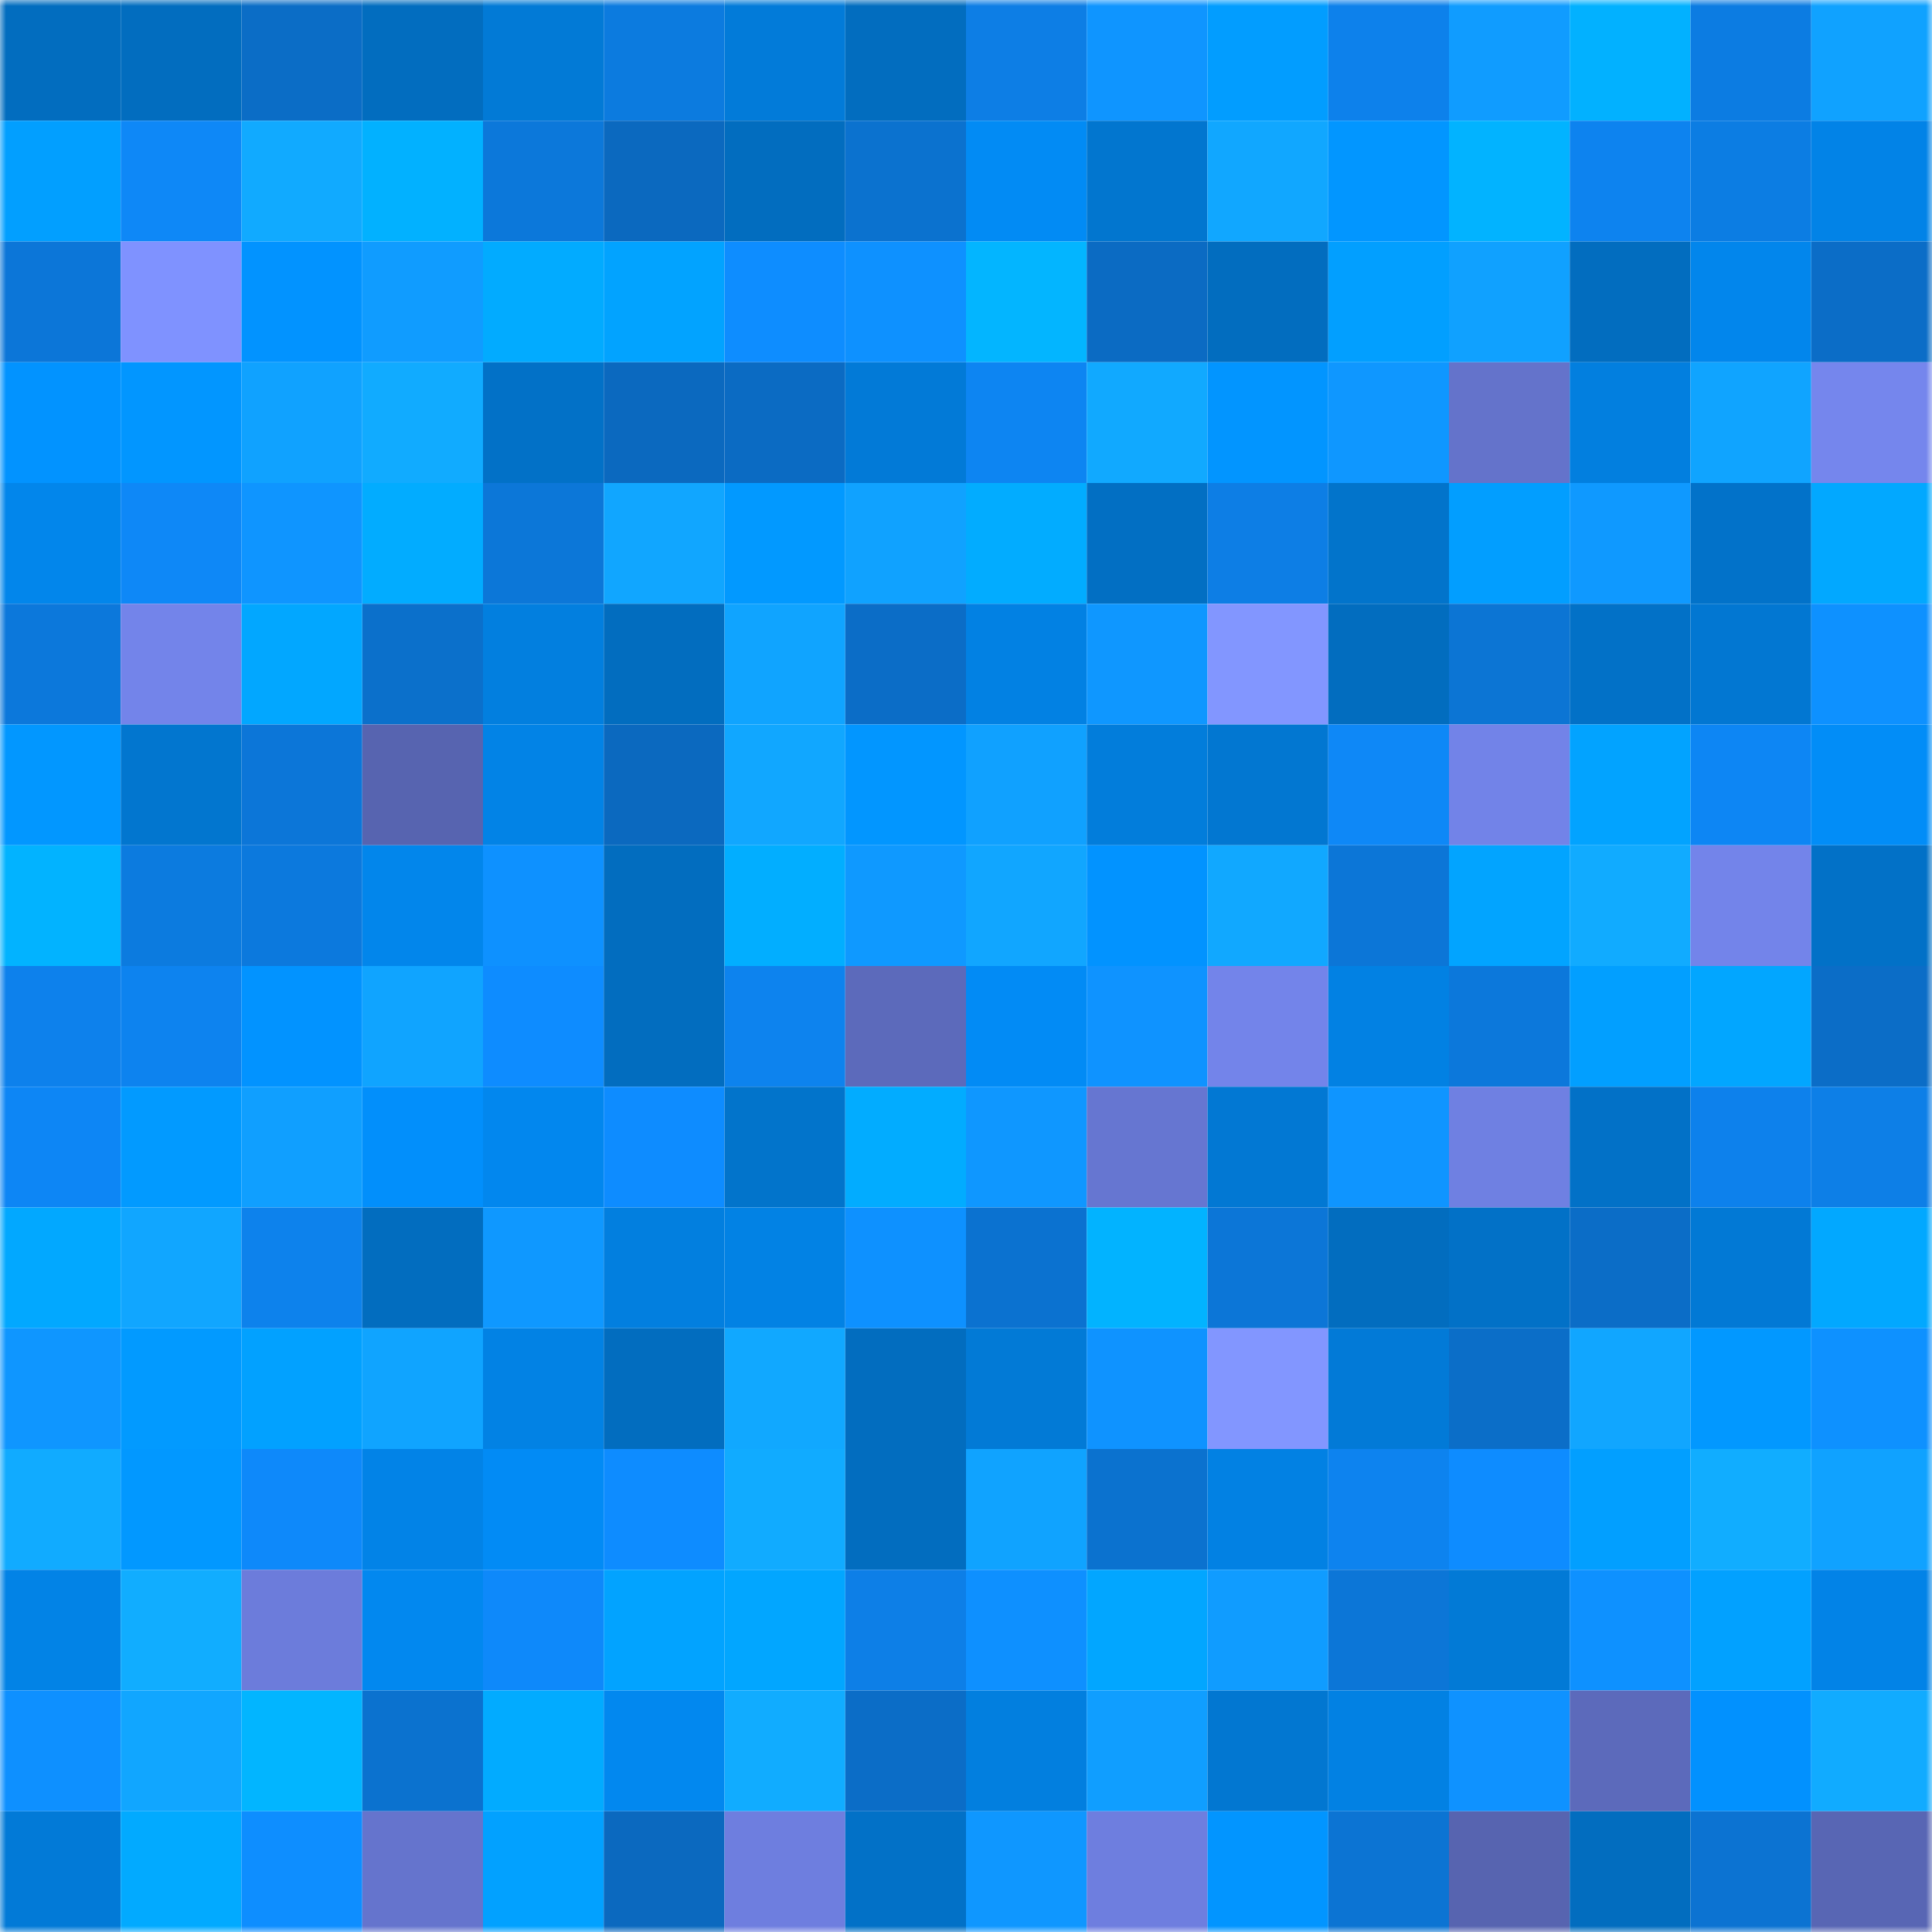 <svg viewBox="0 0 160 160" fill="none" role="img" xmlns="http://www.w3.org/2000/svg" width="240" height="240" name="ens%2Cethereyumm.eth"><mask id="1885975528" mask-type="alpha" maskUnits="userSpaceOnUse" x="0" y="0" width="160" height="160"><rect width="160" height="160" fill="#FFFFFF"></rect></mask><g mask="url(#1885975528)"><rect x="0" y="0" width="10" height="10" fill="#026dbf"></rect><rect x="10" y="0" width="10" height="10" fill="#026dbf"></rect><rect x="20" y="0" width="10" height="10" fill="#0b6dc6"></rect><rect x="30" y="0" width="10" height="10" fill="#026dbf"></rect><rect x="40" y="0" width="10" height="10" fill="#027ad6"></rect><rect x="50" y="0" width="10" height="10" fill="#0c7bdf"></rect><rect x="60" y="0" width="10" height="10" fill="#027bd9"></rect><rect x="70" y="0" width="10" height="10" fill="#026dbf"></rect><rect x="80" y="0" width="10" height="10" fill="#0d7ee5"></rect><rect x="90" y="0" width="10" height="10" fill="#0f95ff"></rect><rect x="100" y="0" width="10" height="10" fill="#029dff"></rect><rect x="110" y="0" width="10" height="10" fill="#0d81eb"></rect><rect x="120" y="0" width="10" height="10" fill="#109cff"></rect><rect x="130" y="0" width="10" height="10" fill="#02b1ff"></rect><rect x="140" y="0" width="10" height="10" fill="#0c7ce2"></rect><rect x="150" y="0" width="10" height="10" fill="#10a2ff"></rect><rect x="0" y="10" width="10" height="10" fill="#029fff"></rect><rect x="10" y="10" width="10" height="10" fill="#0e88f7"></rect><rect x="20" y="10" width="10" height="10" fill="#11aaff"></rect><rect x="30" y="10" width="10" height="10" fill="#02b1ff"></rect><rect x="40" y="10" width="10" height="10" fill="#0c78da"></rect><rect x="50" y="10" width="10" height="10" fill="#0b69bf"></rect><rect x="60" y="10" width="10" height="10" fill="#026dbf"></rect><rect x="70" y="10" width="10" height="10" fill="#0b72cf"></rect><rect x="80" y="10" width="10" height="10" fill="#028bf4"></rect><rect x="90" y="10" width="10" height="10" fill="#0276cf"></rect><rect x="100" y="10" width="10" height="10" fill="#11a7ff"></rect><rect x="110" y="10" width="10" height="10" fill="#0296ff"></rect><rect x="120" y="10" width="10" height="10" fill="#02b3ff"></rect><rect x="130" y="10" width="10" height="10" fill="#0d83ef"></rect><rect x="140" y="10" width="10" height="10" fill="#0c7de3"></rect><rect x="150" y="10" width="10" height="10" fill="#0283e7"></rect><rect x="0" y="20" width="10" height="10" fill="#0c76d8"></rect><rect x="10" y="20" width="10" height="10" fill="#7f92ff"></rect><rect x="20" y="20" width="10" height="10" fill="#0293ff"></rect><rect x="30" y="20" width="10" height="10" fill="#109cff"></rect><rect x="40" y="20" width="10" height="10" fill="#02abff"></rect><rect x="50" y="20" width="10" height="10" fill="#02a3ff"></rect><rect x="60" y="20" width="10" height="10" fill="#0e8dff"></rect><rect x="70" y="20" width="10" height="10" fill="#0e91ff"></rect><rect x="80" y="20" width="10" height="10" fill="#03b5ff"></rect><rect x="90" y="20" width="10" height="10" fill="#0b6bc3"></rect><rect x="100" y="20" width="10" height="10" fill="#026dbf"></rect><rect x="110" y="20" width="10" height="10" fill="#029fff"></rect><rect x="120" y="20" width="10" height="10" fill="#10a1ff"></rect><rect x="130" y="20" width="10" height="10" fill="#026dbf"></rect><rect x="140" y="20" width="10" height="10" fill="#0286ec"></rect><rect x="150" y="20" width="10" height="10" fill="#0b6dc7"></rect><rect x="0" y="30" width="10" height="10" fill="#0293ff"></rect><rect x="10" y="30" width="10" height="10" fill="#0296ff"></rect><rect x="20" y="30" width="10" height="10" fill="#10a2ff"></rect><rect x="30" y="30" width="10" height="10" fill="#11abff"></rect><rect x="40" y="30" width="10" height="10" fill="#0271c7"></rect><rect x="50" y="30" width="10" height="10" fill="#0b69bf"></rect><rect x="60" y="30" width="10" height="10" fill="#0b6bc3"></rect><rect x="70" y="30" width="10" height="10" fill="#027ad7"></rect><rect x="80" y="30" width="10" height="10" fill="#0d85f2"></rect><rect x="90" y="30" width="10" height="10" fill="#11a9ff"></rect><rect x="100" y="30" width="10" height="10" fill="#0295ff"></rect><rect x="110" y="30" width="10" height="10" fill="#0f97ff"></rect><rect x="120" y="30" width="10" height="10" fill="#6473cb"></rect><rect x="130" y="30" width="10" height="10" fill="#027fdf"></rect><rect x="140" y="30" width="10" height="10" fill="#10a4ff"></rect><rect x="150" y="30" width="10" height="10" fill="#7586ed"></rect><rect x="0" y="40" width="10" height="10" fill="#0286eb"></rect><rect x="10" y="40" width="10" height="10" fill="#0e88f7"></rect><rect x="20" y="40" width="10" height="10" fill="#0f95ff"></rect><rect x="30" y="40" width="10" height="10" fill="#02acff"></rect><rect x="40" y="40" width="10" height="10" fill="#0c77d8"></rect><rect x="50" y="40" width="10" height="10" fill="#11a6ff"></rect><rect x="60" y="40" width="10" height="10" fill="#0299ff"></rect><rect x="70" y="40" width="10" height="10" fill="#10a2ff"></rect><rect x="80" y="40" width="10" height="10" fill="#02acff"></rect><rect x="90" y="40" width="10" height="10" fill="#026fc3"></rect><rect x="100" y="40" width="10" height="10" fill="#0d7ee5"></rect><rect x="110" y="40" width="10" height="10" fill="#0274cb"></rect><rect x="120" y="40" width="10" height="10" fill="#029eff"></rect><rect x="130" y="40" width="10" height="10" fill="#0f99ff"></rect><rect x="140" y="40" width="10" height="10" fill="#0272c9"></rect><rect x="150" y="40" width="10" height="10" fill="#02a8ff"></rect><rect x="0" y="50" width="10" height="10" fill="#0c78db"></rect><rect x="10" y="50" width="10" height="10" fill="#7384ea"></rect><rect x="20" y="50" width="10" height="10" fill="#02a7ff"></rect><rect x="30" y="50" width="10" height="10" fill="#0b70cb"></rect><rect x="40" y="50" width="10" height="10" fill="#027fdf"></rect><rect x="50" y="50" width="10" height="10" fill="#026dbf"></rect><rect x="60" y="50" width="10" height="10" fill="#10a4ff"></rect><rect x="70" y="50" width="10" height="10" fill="#0b6dc7"></rect><rect x="80" y="50" width="10" height="10" fill="#0281e3"></rect><rect x="90" y="50" width="10" height="10" fill="#0f97ff"></rect><rect x="100" y="50" width="10" height="10" fill="#8296ff"></rect><rect x="110" y="50" width="10" height="10" fill="#026dbf"></rect><rect x="120" y="50" width="10" height="10" fill="#0c75d4"></rect><rect x="130" y="50" width="10" height="10" fill="#0271c7"></rect><rect x="140" y="50" width="10" height="10" fill="#0277d2"></rect><rect x="150" y="50" width="10" height="10" fill="#0e91ff"></rect><rect x="0" y="60" width="10" height="10" fill="#0297ff"></rect><rect x="10" y="60" width="10" height="10" fill="#0276cf"></rect><rect x="20" y="60" width="10" height="10" fill="#0c76d8"></rect><rect x="30" y="60" width="10" height="10" fill="#5764b0"></rect><rect x="40" y="60" width="10" height="10" fill="#0283e6"></rect><rect x="50" y="60" width="10" height="10" fill="#0b69bf"></rect><rect x="60" y="60" width="10" height="10" fill="#11a7ff"></rect><rect x="70" y="60" width="10" height="10" fill="#0296ff"></rect><rect x="80" y="60" width="10" height="10" fill="#10a1ff"></rect><rect x="90" y="60" width="10" height="10" fill="#027ddb"></rect><rect x="100" y="60" width="10" height="10" fill="#0277d1"></rect><rect x="110" y="60" width="10" height="10" fill="#0e88f7"></rect><rect x="120" y="60" width="10" height="10" fill="#7283e8"></rect><rect x="130" y="60" width="10" height="10" fill="#02a3ff"></rect><rect x="140" y="60" width="10" height="10" fill="#0d86f4"></rect><rect x="150" y="60" width="10" height="10" fill="#028df7"></rect><rect x="0" y="70" width="10" height="10" fill="#02b3ff"></rect><rect x="10" y="70" width="10" height="10" fill="#0c7bdf"></rect><rect x="20" y="70" width="10" height="10" fill="#0c79dd"></rect><rect x="30" y="70" width="10" height="10" fill="#0286eb"></rect><rect x="40" y="70" width="10" height="10" fill="#0e91ff"></rect><rect x="50" y="70" width="10" height="10" fill="#026dbf"></rect><rect x="60" y="70" width="10" height="10" fill="#02aeff"></rect><rect x="70" y="70" width="10" height="10" fill="#0f99ff"></rect><rect x="80" y="70" width="10" height="10" fill="#11a6ff"></rect><rect x="90" y="70" width="10" height="10" fill="#0293ff"></rect><rect x="100" y="70" width="10" height="10" fill="#11a8ff"></rect><rect x="110" y="70" width="10" height="10" fill="#0c76d7"></rect><rect x="120" y="70" width="10" height="10" fill="#02a4ff"></rect><rect x="130" y="70" width="10" height="10" fill="#11abff"></rect><rect x="140" y="70" width="10" height="10" fill="#7384ea"></rect><rect x="150" y="70" width="10" height="10" fill="#0271c7"></rect><rect x="0" y="80" width="10" height="10" fill="#0d81ec"></rect><rect x="10" y="80" width="10" height="10" fill="#0d83ef"></rect><rect x="20" y="80" width="10" height="10" fill="#0293ff"></rect><rect x="30" y="80" width="10" height="10" fill="#10a4ff"></rect><rect x="40" y="80" width="10" height="10" fill="#0e8cff"></rect><rect x="50" y="80" width="10" height="10" fill="#026dbf"></rect><rect x="60" y="80" width="10" height="10" fill="#0d83ee"></rect><rect x="70" y="80" width="10" height="10" fill="#5c6abb"></rect><rect x="80" y="80" width="10" height="10" fill="#028bf5"></rect><rect x="90" y="80" width="10" height="10" fill="#0f93ff"></rect><rect x="100" y="80" width="10" height="10" fill="#7384ea"></rect><rect x="110" y="80" width="10" height="10" fill="#0281e3"></rect><rect x="120" y="80" width="10" height="10" fill="#0c78db"></rect><rect x="130" y="80" width="10" height="10" fill="#029fff"></rect><rect x="140" y="80" width="10" height="10" fill="#02a6ff"></rect><rect x="150" y="80" width="10" height="10" fill="#0b6dc7"></rect><rect x="0" y="90" width="10" height="10" fill="#0d86f5"></rect><rect x="10" y="90" width="10" height="10" fill="#029aff"></rect><rect x="20" y="90" width="10" height="10" fill="#109fff"></rect><rect x="30" y="90" width="10" height="10" fill="#028ffb"></rect><rect x="40" y="90" width="10" height="10" fill="#0287ee"></rect><rect x="50" y="90" width="10" height="10" fill="#0e8cff"></rect><rect x="60" y="90" width="10" height="10" fill="#0274cb"></rect><rect x="70" y="90" width="10" height="10" fill="#02acff"></rect><rect x="80" y="90" width="10" height="10" fill="#0f97ff"></rect><rect x="90" y="90" width="10" height="10" fill="#6676d1"></rect><rect x="100" y="90" width="10" height="10" fill="#0278d3"></rect><rect x="110" y="90" width="10" height="10" fill="#0f95ff"></rect><rect x="120" y="90" width="10" height="10" fill="#6f80e2"></rect><rect x="130" y="90" width="10" height="10" fill="#0271c7"></rect><rect x="140" y="90" width="10" height="10" fill="#0d81ec"></rect><rect x="150" y="90" width="10" height="10" fill="#0d7fe7"></rect><rect x="0" y="100" width="10" height="10" fill="#02a8ff"></rect><rect x="10" y="100" width="10" height="10" fill="#11a6ff"></rect><rect x="20" y="100" width="10" height="10" fill="#0d82ec"></rect><rect x="30" y="100" width="10" height="10" fill="#026dbf"></rect><rect x="40" y="100" width="10" height="10" fill="#0f98ff"></rect><rect x="50" y="100" width="10" height="10" fill="#027fdf"></rect><rect x="60" y="100" width="10" height="10" fill="#0282e4"></rect><rect x="70" y="100" width="10" height="10" fill="#0e91ff"></rect><rect x="80" y="100" width="10" height="10" fill="#0b72d0"></rect><rect x="90" y="100" width="10" height="10" fill="#02b3ff"></rect><rect x="100" y="100" width="10" height="10" fill="#0c76d7"></rect><rect x="110" y="100" width="10" height="10" fill="#026dbf"></rect><rect x="120" y="100" width="10" height="10" fill="#0271c7"></rect><rect x="130" y="100" width="10" height="10" fill="#0b6dc7"></rect><rect x="140" y="100" width="10" height="10" fill="#0279d5"></rect><rect x="150" y="100" width="10" height="10" fill="#02a8ff"></rect><rect x="0" y="110" width="10" height="10" fill="#0f96ff"></rect><rect x="10" y="110" width="10" height="10" fill="#029aff"></rect><rect x="20" y="110" width="10" height="10" fill="#02a1ff"></rect><rect x="30" y="110" width="10" height="10" fill="#10a4ff"></rect><rect x="40" y="110" width="10" height="10" fill="#0282e4"></rect><rect x="50" y="110" width="10" height="10" fill="#026dbf"></rect><rect x="60" y="110" width="10" height="10" fill="#11a8ff"></rect><rect x="70" y="110" width="10" height="10" fill="#026dbf"></rect><rect x="80" y="110" width="10" height="10" fill="#027ad6"></rect><rect x="90" y="110" width="10" height="10" fill="#0f93ff"></rect><rect x="100" y="110" width="10" height="10" fill="#8296ff"></rect><rect x="110" y="110" width="10" height="10" fill="#027ad7"></rect><rect x="120" y="110" width="10" height="10" fill="#0b6ec8"></rect><rect x="130" y="110" width="10" height="10" fill="#11a6ff"></rect><rect x="140" y="110" width="10" height="10" fill="#0298ff"></rect><rect x="150" y="110" width="10" height="10" fill="#0e91ff"></rect><rect x="0" y="120" width="10" height="10" fill="#11abff"></rect><rect x="10" y="120" width="10" height="10" fill="#0298ff"></rect><rect x="20" y="120" width="10" height="10" fill="#0e89fa"></rect><rect x="30" y="120" width="10" height="10" fill="#0283e7"></rect><rect x="40" y="120" width="10" height="10" fill="#028bf5"></rect><rect x="50" y="120" width="10" height="10" fill="#0e8cff"></rect><rect x="60" y="120" width="10" height="10" fill="#11abff"></rect><rect x="70" y="120" width="10" height="10" fill="#026dbf"></rect><rect x="80" y="120" width="10" height="10" fill="#10a3ff"></rect><rect x="90" y="120" width="10" height="10" fill="#0b72cf"></rect><rect x="100" y="120" width="10" height="10" fill="#0281e3"></rect><rect x="110" y="120" width="10" height="10" fill="#0d83ef"></rect><rect x="120" y="120" width="10" height="10" fill="#0e8cff"></rect><rect x="130" y="120" width="10" height="10" fill="#029fff"></rect><rect x="140" y="120" width="10" height="10" fill="#11adff"></rect><rect x="150" y="120" width="10" height="10" fill="#10a2ff"></rect><rect x="0" y="130" width="10" height="10" fill="#0283e6"></rect><rect x="10" y="130" width="10" height="10" fill="#11adff"></rect><rect x="20" y="130" width="10" height="10" fill="#6c7cdb"></rect><rect x="30" y="130" width="10" height="10" fill="#0288ef"></rect><rect x="40" y="130" width="10" height="10" fill="#0e89fa"></rect><rect x="50" y="130" width="10" height="10" fill="#02a3ff"></rect><rect x="60" y="130" width="10" height="10" fill="#02a6ff"></rect><rect x="70" y="130" width="10" height="10" fill="#0d7fe7"></rect><rect x="80" y="130" width="10" height="10" fill="#0e90ff"></rect><rect x="90" y="130" width="10" height="10" fill="#02a6ff"></rect><rect x="100" y="130" width="10" height="10" fill="#109cff"></rect><rect x="110" y="130" width="10" height="10" fill="#0c76d7"></rect><rect x="120" y="130" width="10" height="10" fill="#027ad6"></rect><rect x="130" y="130" width="10" height="10" fill="#0e91ff"></rect><rect x="140" y="130" width="10" height="10" fill="#02a1ff"></rect><rect x="150" y="130" width="10" height="10" fill="#0283e7"></rect><rect x="0" y="140" width="10" height="10" fill="#0e90ff"></rect><rect x="10" y="140" width="10" height="10" fill="#11a6ff"></rect><rect x="20" y="140" width="10" height="10" fill="#02b5ff"></rect><rect x="30" y="140" width="10" height="10" fill="#0b72cf"></rect><rect x="40" y="140" width="10" height="10" fill="#02abff"></rect><rect x="50" y="140" width="10" height="10" fill="#0288ef"></rect><rect x="60" y="140" width="10" height="10" fill="#11acff"></rect><rect x="70" y="140" width="10" height="10" fill="#0b6dc7"></rect><rect x="80" y="140" width="10" height="10" fill="#027fdf"></rect><rect x="90" y="140" width="10" height="10" fill="#109eff"></rect><rect x="100" y="140" width="10" height="10" fill="#0277d1"></rect><rect x="110" y="140" width="10" height="10" fill="#0281e3"></rect><rect x="120" y="140" width="10" height="10" fill="#0f92ff"></rect><rect x="130" y="140" width="10" height="10" fill="#5c6abb"></rect><rect x="140" y="140" width="10" height="10" fill="#0291fe"></rect><rect x="150" y="140" width="10" height="10" fill="#11abff"></rect><rect x="0" y="150" width="10" height="10" fill="#027ad7"></rect><rect x="10" y="150" width="10" height="10" fill="#02aaff"></rect><rect x="20" y="150" width="10" height="10" fill="#0e8eff"></rect><rect x="30" y="150" width="10" height="10" fill="#6574cd"></rect><rect x="40" y="150" width="10" height="10" fill="#02a1ff"></rect><rect x="50" y="150" width="10" height="10" fill="#0b69bf"></rect><rect x="60" y="150" width="10" height="10" fill="#6e7edf"></rect><rect x="70" y="150" width="10" height="10" fill="#0271c7"></rect><rect x="80" y="150" width="10" height="10" fill="#0f97ff"></rect><rect x="90" y="150" width="10" height="10" fill="#6e7edf"></rect><rect x="100" y="150" width="10" height="10" fill="#0295ff"></rect><rect x="110" y="150" width="10" height="10" fill="#0c74d3"></rect><rect x="120" y="150" width="10" height="10" fill="#5764b0"></rect><rect x="130" y="150" width="10" height="10" fill="#026dbf"></rect><rect x="140" y="150" width="10" height="10" fill="#0c73d2"></rect><rect x="150" y="150" width="10" height="10" fill="#5866b4"></rect></g></svg>